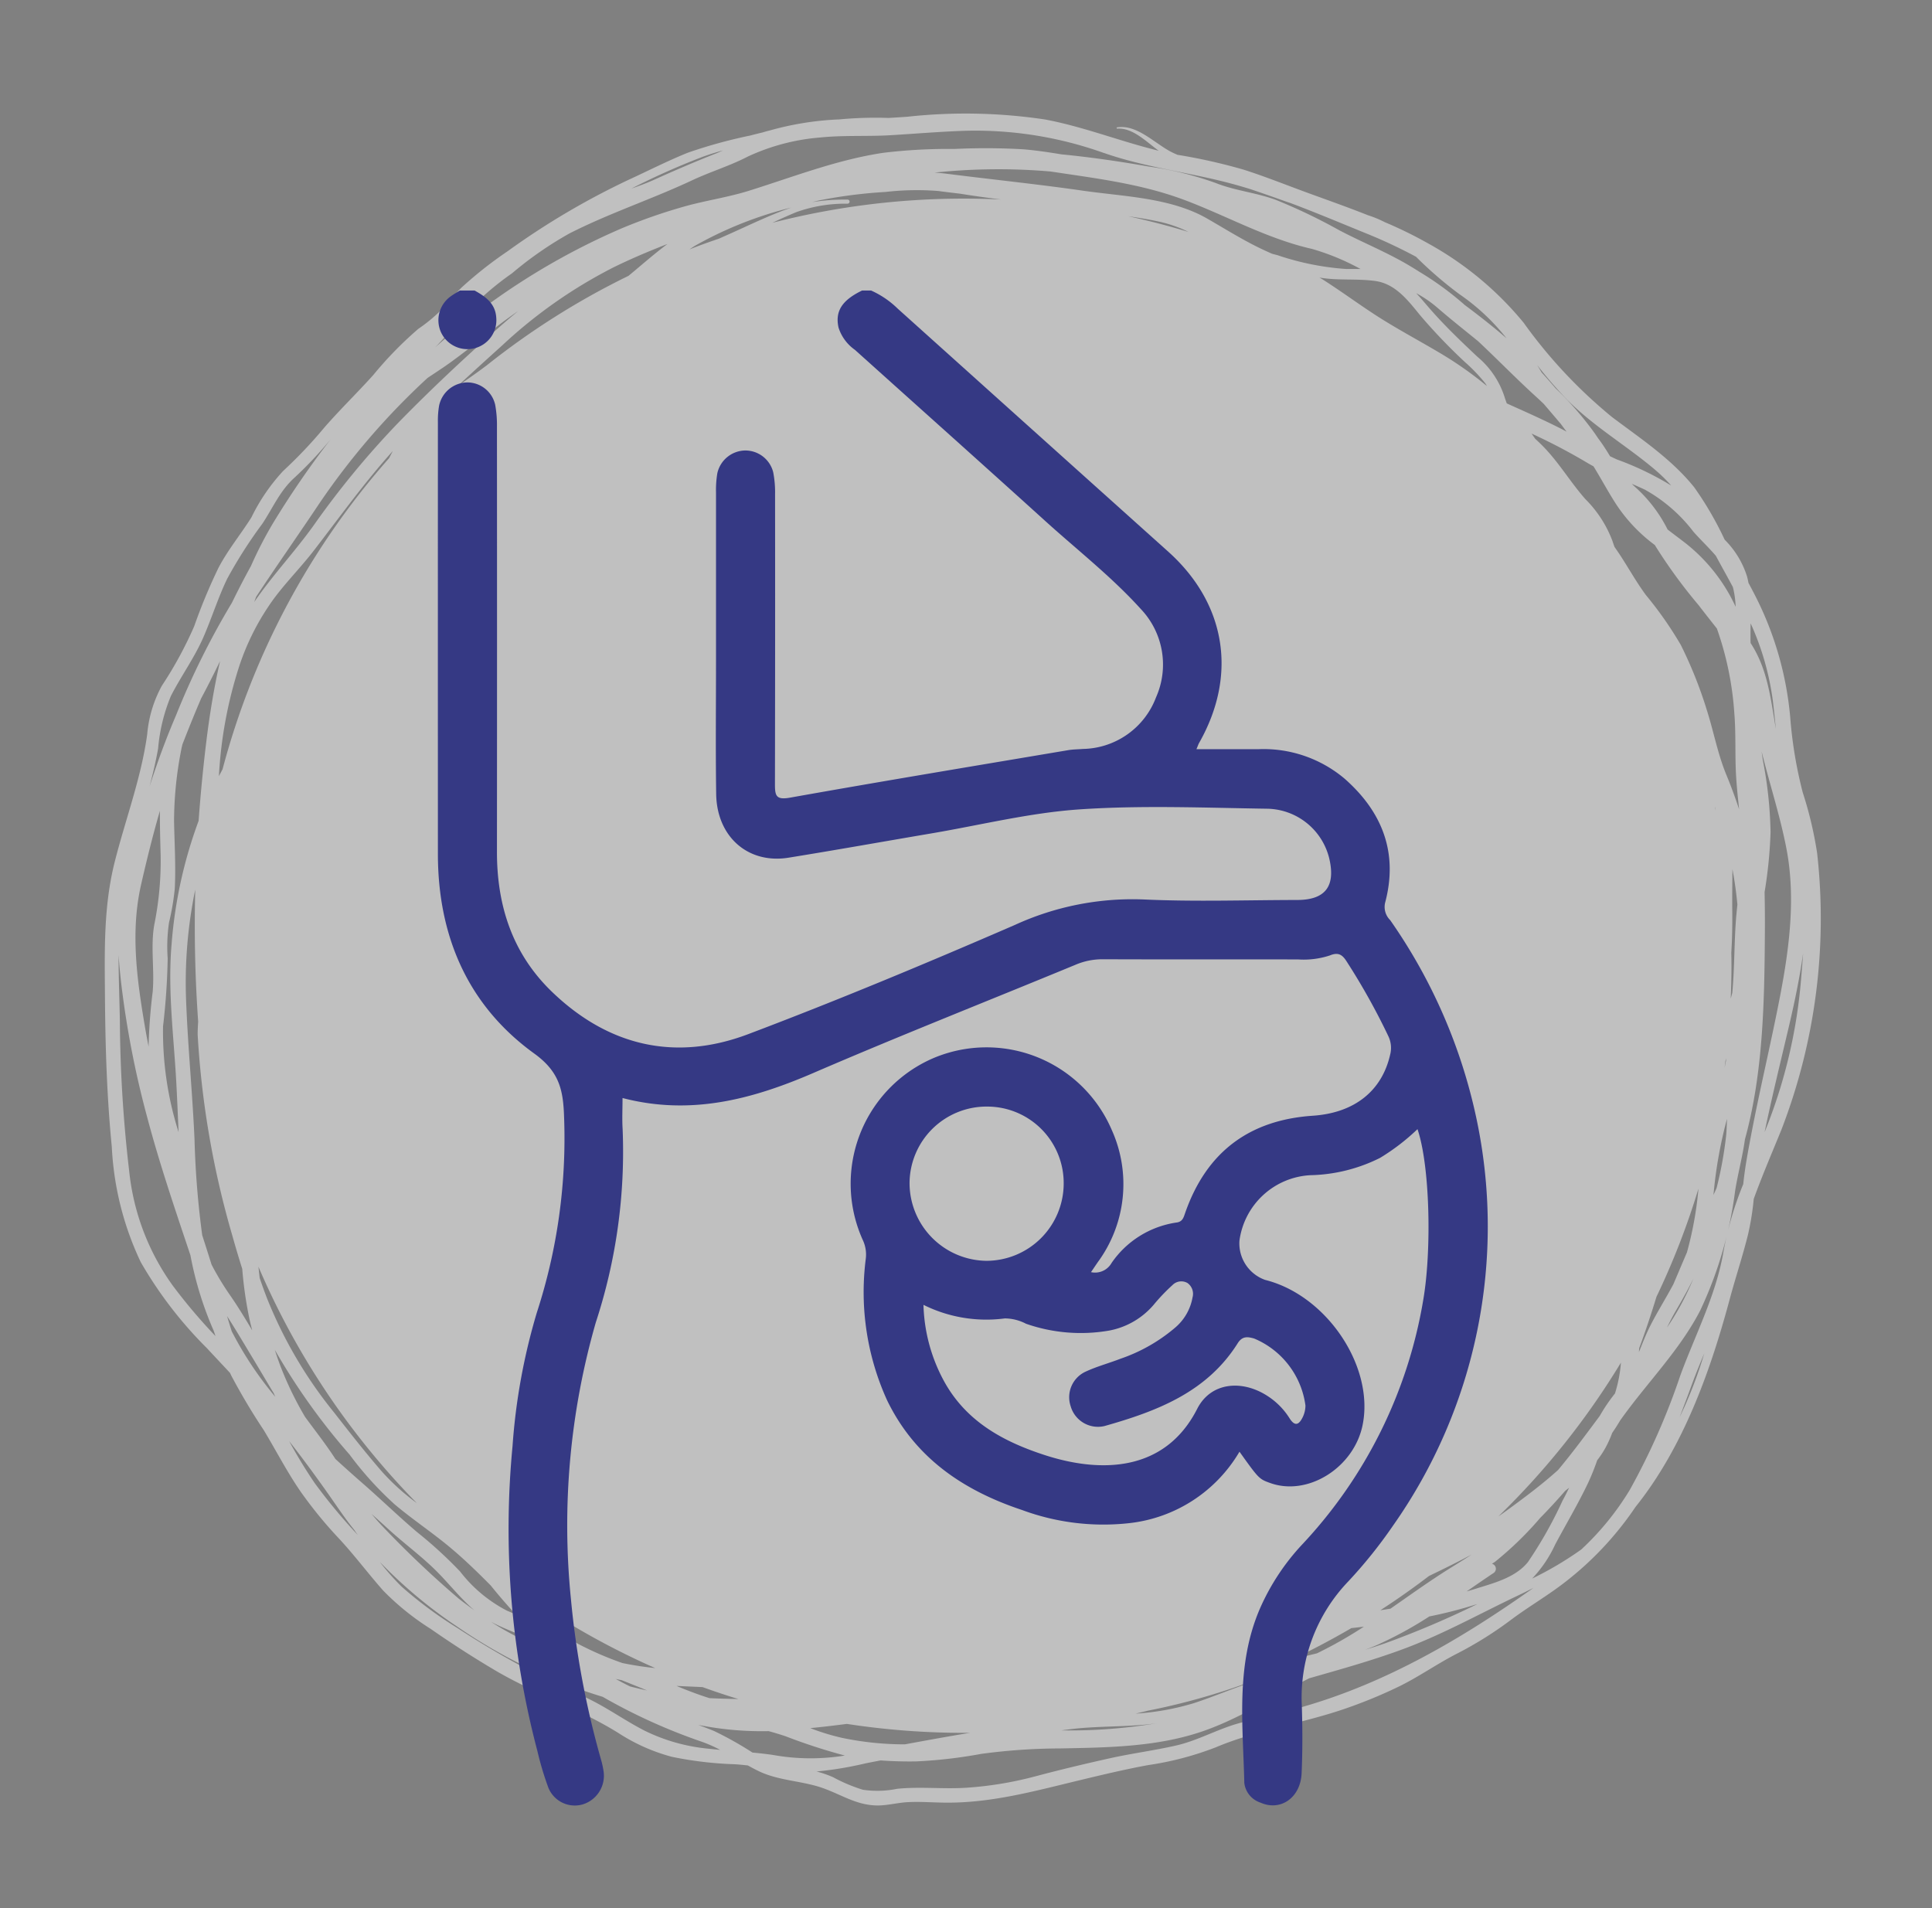 <svg xmlns="http://www.w3.org/2000/svg" xmlns:xlink="http://www.w3.org/1999/xlink" width="162" height="160" viewBox="0 0 162 160">
  <rect x="0" y="0" width="162" height="160" fill="#808080" stroke="none"/>
  <defs>
    <clipPath id="clip-cons-3">
      <rect width="162" height="160"/>
    </clipPath>
  </defs>
  <g id="cons-3" clip-path="url(#clip-cons-3)">
    <rect id="Rectangle_336" data-name="Rectangle 336" width="1990" height="773" transform="translate(-1850.504 -37.519)" fill="none"/>
    <path id="Path_441" data-name="Path 441" d="M750.464,437.49c.606-2.913,1.316-5.8,2-8.7.489-2.074.929-4.164,1.224-6.271q-.082,1.11-.172,2.184a43.277,43.277,0,0,1-2.689,11.868c-.116.308-.238.612-.359.918Zm-7.129,23.92q.539-1.407,1.053-2.812c.31-.845.656-1.685,1.01-2.53a36.01,36.01,0,0,1-1.675,4.511c-.128.278-.258.553-.388.832Zm-31.58,24.284c-1.678.482-3.373.9-5.069,1.3-1.926.469-3.642,1.508-5.579,1.949-1.808.412-3.659.652-5.472,1.052-2.1.465-4.2.966-6.288,1.522a30.176,30.176,0,0,1-5.8.964c-1.942.13-3.891-.108-5.828.092a8.337,8.337,0,0,1-2.867.079,13.5,13.5,0,0,1-2.483-1.044,8.939,8.939,0,0,0-1.4-.487,30.17,30.17,0,0,0,4.095-.68c.421-.086.848-.167,1.273-.249.989.073,1.98.1,2.966.083a39.729,39.729,0,0,0,5.465-.63,50.25,50.25,0,0,1,6.634-.458c3.921-.075,7.982-.121,11.738-1.37,3.237-1.074,6.11-2.984,9.14-4.514,2.647-.757,5.3-1.493,7.887-2.453,3.281-1.215,6.383-2.948,9.541-4.45.462-.218.916-.443,1.367-.674-5.945,4.217-12.277,7.94-19.321,9.966Zm-49.781,3.521a15.356,15.356,0,0,1-5.467-1.537c-1.731-.894-3.281-2.041-5.068-2.843a72.63,72.63,0,0,1-10.556-5.727,34.256,34.256,0,0,1-4.712-3.49,20.46,20.46,0,0,1-1.825-2.067,39.31,39.31,0,0,0,6.469,5.41,44.1,44.1,0,0,0,12.22,5.9,47.944,47.944,0,0,0,8.118,3.7,10.941,10.941,0,0,1,1.726.747c-.3-.029-.6-.057-.905-.09ZM628.9,466.961a40.116,40.116,0,0,1-2.153-3.538c1.132,1.446,2.217,2.926,3.274,4.426.718,1.019,1.392,2.041,2.167,3,.1.148.209.3.313.443a47.3,47.3,0,0,1-3.6-4.331ZM616.927,450.3a19.9,19.9,0,0,1-3.6-9.542,113.387,113.387,0,0,1-.779-12.566c-.035-1.839-.11-3.688-.108-5.529.048.738.119,1.477.2,2.208a78.493,78.493,0,0,0,2.184,11.337c1.031,3.9,2.332,7.719,3.611,11.538.011.031.02.062.029.092a29.073,29.073,0,0,0,1.951,6.328c.049.147.1.295.15.443a45.906,45.906,0,0,1-3.64-4.309Zm-.11-49.344c.874-1.713,2-3.239,2.768-5.022.689-1.6,1.205-3.256,1.962-4.828a38.769,38.769,0,0,1,2.942-4.606c.925-1.391,1.482-2.792,2.761-3.926a32.771,32.771,0,0,0,2.966-3.155,75.906,75.906,0,0,0-4.833,7.037,33.432,33.432,0,0,0-1.841,3.574c-.561,1.015-1.09,2.046-1.6,3.089a65.794,65.794,0,0,0-4.692,9.453c-.837,1.957-1.567,3.939-2.213,5.951.278-1.053.528-2.112.718-3.188a14.724,14.724,0,0,1,1.064-4.38Zm44.371-45.144c.621-.24,1.273-.442,1.937-.625-.22.1-.441.2-.667.286-1.719.681-3.377,1.391-5.062,2.153-.639.291-1.3.531-1.96.764a61.4,61.4,0,0,1,5.753-2.578Zm33.879-.409c3.569,1.251,7.3,1.636,10.936,2.64.454.125.911.26,1.363.4q1.374.464,2.744.956c.209.075.416.147.627.216,2.134.8,4.249,1.693,6.33,2.539a42.34,42.34,0,0,1,4.164,1.953,32.643,32.643,0,0,0,3.629,3.131,17.991,17.991,0,0,1,3.955,3.7c-1.127-.976-2.3-1.893-3.5-2.788a25.769,25.769,0,0,0-3.772-2.765c-.63-.4-1.272-.784-1.944-1.138-1.59-.845-3.252-1.544-4.846-2.387a46.652,46.652,0,0,0-5.218-2.5c-1.66-.632-3.439-.779-5.1-1.438a27.836,27.836,0,0,0-5.6-1.38c-2.429-.427-4.873-.784-7.328-1.022-1.061-.174-2.123-.335-3.2-.425a54.946,54.946,0,0,0-5.788-.028,45.406,45.406,0,0,0-5.967.323c-3.915.59-7.513,2.012-11.266,3.184-1.693.528-3.457.791-5.17,1.251a45.935,45.935,0,0,0-5.465,1.887,57.722,57.722,0,0,0-15.644,9.974c.846-.879,1.64-1.788,2.455-2.752a25.18,25.18,0,0,1,3.974-3.446,30.433,30.433,0,0,1,4.818-3.342c3.344-1.7,6.874-2.856,10.265-4.445,1.554-.731,3.158-1.206,4.69-2a17.733,17.733,0,0,1,6.112-1.6c1.911-.194,3.864-.073,5.784-.183,2.127-.125,4.247-.31,6.377-.377a32,32,0,0,1,11.579,1.865ZM741.3,381.99a13.109,13.109,0,0,1,1.327,1.3,25,25,0,0,0-4.527-2.178c-.2-.088-.4-.183-.6-.28-.3-.5-.617-.993-.969-1.464-.015-.018-.027-.035-.04-.053-.108-.159-.214-.319-.324-.473a27.155,27.155,0,0,0-3.235-3.708q-.574-.676-1.167-1.325l-.376-.621a34.686,34.686,0,0,0,2.521,2.913c2.226,2.244,4.991,3.851,7.394,5.89Zm9.847,19.325c.1.8.176,1.594.258,2.391-.431-2.514-.682-5.014-2.122-7.213,0-.084-.007-.168-.007-.251,0-.467,0-.931.013-1.394a22.933,22.933,0,0,1,1.858,6.467Zm-33,79.115a32.668,32.668,0,0,0,4.2-2.31,37.809,37.809,0,0,0,4-1.033l.024-.005a76.89,76.89,0,0,1-7.742,3.292c-.55.189-1.1.365-1.658.537.4-.148.79-.306,1.182-.48Zm-10.426,3.122c-1.746.544-3.417,1.288-5.154,1.849a21.5,21.5,0,0,1-4.848.868c.343-.079.682-.161,1.022-.246a56.121,56.121,0,0,0,8.666-2.444c.685-.247,1.378-.458,2.076-.65-.126.066-.249.134-.374.2-.464.135-.925.273-1.389.419Zm-15.093,3.979c1.988-.209,4-.156,5.987-.348a19.8,19.8,0,0,0,2.389-.388,44.145,44.145,0,0,1-9.51.878c.376-.053.755-.1,1.134-.141ZM673.1,488.3a19.139,19.139,0,0,1-2.66-.815c1.022-.1,2.045-.223,3.069-.354a64.6,64.6,0,0,0,9.846.749c.163,0,.326,0,.493-.005-1.83.3-3.653.634-5.472.969a25.623,25.623,0,0,1-5.275-.544Zm28.786-128.929c3.552,1.347,6.892,3.234,10.617,4.076a19.942,19.942,0,0,1,4.076,1.686c-.4-.005-.8,0-1.185,0a22.734,22.734,0,0,1-5.787-1.162l-.445-.115-.46-.207c-1.755-.79-3.336-1.8-5-2.755-3.06-1.748-6.958-1.834-10.362-2.323-3.838-.553-7.7-.947-11.544-1.436-.313-.038-.625-.064-.933-.086a51.022,51.022,0,0,1,9.06-.145l.647.051c3.849.583,7.654,1.031,11.317,2.418Zm41.106,93.161c.524-.9,1.039-1.8,1.491-2.735a22.255,22.255,0,0,1-2.208,4.1c.222-.458.456-.912.716-1.363ZM715.8,479.1c.352-.038.7-.081,1.057-.123a35.262,35.262,0,0,1-3.395,1.968c-.178.09-.355.18-.535.266-.68.172-1.363.333-2.048.493q2.523-1.2,4.921-2.6Zm-69.088.813a21.334,21.334,0,0,1,2.875,1.68c.157.13.317.258.478.383-1.321-.7-2.649-1.387-4-2.043a22.6,22.6,0,0,1-2.4-1.367c.973.529,2.021.9,3.049,1.347ZM639.6,373.433c1.6-1.09,3.082-2.336,4.617-3.518.57-.44,1.151-.856,1.731-1.262-.537.443-1.068.894-1.594,1.359-2.875,2.537-5.681,5.168-8.363,7.909a73.17,73.17,0,0,0-7.206,8.726c-1.6,2.232-3.452,4.186-4.972,6.409.055-.146.11-.3.167-.445,1.7-2.583,3.488-5.119,5.2-7.682a60.381,60.381,0,0,1,9.172-10.666c.418-.277.834-.551,1.244-.83Zm78.23-7.292c1.673.236,2.726,1.621,3.723,2.845a46.994,46.994,0,0,0,3.783,3.955,14.255,14.255,0,0,1,1.678,1.748,2.678,2.678,0,0,1,.16.253,30.931,30.931,0,0,0-4.135-2.882c-1.522-.9-3.078-1.737-4.58-2.669-1.68-1.044-3.268-2.237-4.936-3.305-.126-.082-.258-.159-.389-.236,1.55.271,3.142.071,4.7.291Zm28.341,76.631c.011-.1.018-.189.029-.284a37.055,37.055,0,0,1,1.028-5.8c.026-.1.051-.192.079-.289-.015.44-.031.878-.064,1.319a32.316,32.316,0,0,1-.808,4.472c-.086.2-.174.392-.264.586Zm-91.557,40.687c.714.288,1.429.57,2.136.865-.473-.1-.945-.214-1.414-.332-.41-.2-.813-.41-1.207-.63.161.035.323.068.486.1ZM635.118,381a64.166,64.166,0,0,0-13.96,26.078c-.1.194-.205.387-.306.581a36.06,36.06,0,0,1,1.7-9.208,20.539,20.539,0,0,1,2.438-5c1.1-1.674,2.568-3.087,3.792-4.672,2.2-2.849,4.25-5.718,6.651-8.385-.106.2-.209.4-.313.608Zm23.337-17.96c-1.123.839-2.177,1.773-3.259,2.666a64.4,64.4,0,0,0-11.923,7.535c-.07.051-.143.1-.211.154-.707.531-1.442,1.033-2.173,1.537,1.231-1.145,2.477-2.274,3.726-3.4a40.649,40.649,0,0,1,9.32-6.535c1.473-.724,2.988-1.363,4.52-1.959Zm77.662,18.645c.614,1,1.171,2.037,1.8,3.028a13.447,13.447,0,0,0,3.234,3.488l.108.084.059.1a43.623,43.623,0,0,0,3.615,4.945c.5.654,1.015,1.3,1.524,1.949a26.446,26.446,0,0,1,1.46,7.059c.139,1.656.06,3.312.134,4.972.048,1.048.163,2.089.271,3.129-.328-.995-.689-1.971-1.079-2.915-.716-1.74-1.052-3.6-1.623-5.392a35.911,35.911,0,0,0-2.184-5.472,31.2,31.2,0,0,0-2.924-4.181c-.962-1.3-1.7-2.728-2.635-4.038-.06-.165-.119-.328-.174-.5a9.8,9.8,0,0,0-2.266-3.507c-1.3-1.469-2.283-3.184-3.684-4.562-.174-.174-.352-.341-.526-.5-.1-.137-.192-.279-.289-.414l-.018-.024a49.542,49.542,0,0,1,4.584,2.4c.2.121.407.238.614.348Zm11.069,49.831c.022-.068.046-.132.068-.2-.031.183-.061.37-.1.552-.015.077-.033.152-.048.227.026-.194.051-.387.075-.579Zm-96.221,48.9a19.423,19.423,0,0,1-4.157-3.558c-.379-.392-.764-.781-1.147-1.165a64.193,64.193,0,0,0,11.771,6.755,26.555,26.555,0,0,1-2.752-.423,27.429,27.429,0,0,1-3.715-1.609Zm95.369-70.059c.005.055.015.114.02.172-.02-.1-.044-.205-.068-.31.015.046.031.092.048.137Zm-9.7,50.95c-1.14,1.532-2.268,3.069-3.494,4.534-1.017.916-2.1,1.763-3.17,2.559-.6.449-1.213.9-1.834,1.332a64.554,64.554,0,0,0,10.276-12.894,11.438,11.438,0,0,1-.5,2.585,14.718,14.718,0,0,0-1.277,1.883Zm11.452-41.962c-.183,2.14-.137,4.293-.332,6.438l0,.022c-.042.169-.088.333-.135.5.038-.911.062-1.825.062-2.746,0-.363-.005-.722-.013-1.085.07-1.152.094-2.318.081-3.508-.013-1.171.005-2.334.013-3.5.189.978.322,1.966.416,2.959-.033.306-.062.61-.09.914ZM668.81,359.994c-1.779.617-3.538,1.486-5.249,2.246-.262.117-.524.233-.784.35q-1.253.42-2.473.9c.15-.1.3-.2.46-.3a31.841,31.841,0,0,1,8.047-3.2ZM624.274,449.75c-.04-.315-.073-.634-.106-.953a64.394,64.394,0,0,0,13.277,19.816,19,19,0,0,1-2.915-2.629c-1.4-1.614-2.719-3.3-4.031-4.98a36.851,36.851,0,0,1-5.626-9.595c-.213-.548-.409-1.1-.6-1.66Zm37.713,35.22c-.035-.011-.071-.02-.1-.031-.9-.286-1.788-.628-2.666-.993.74.037,1.473.064,2.189.1.988.357,1.99.694,3,1-.808-.018-1.616-.037-2.422-.075Zm81.964-37.387c-.383.892-.76,1.788-1.143,2.682-.623,1.169-1.334,2.3-1.935,3.479-.37.726-.654,1.473-.951,2.209l.02-.322c.528-1.42,1.006-2.858,1.449-4.311a63.8,63.8,0,0,0,3.523-9.076,29.65,29.65,0,0,1-.964,5.339ZM699.9,361.211a10.592,10.592,0,0,1,2.248.812q-2.484-.758-5.055-1.315c.942.137,1.88.291,2.807.5Zm-18.35-2.57c.487.064.973.121,1.462.178,1.136.185,2.276.341,3.415.484q-1.531-.071-3.08-.073a64.507,64.507,0,0,0-16.089,2.028c.661-.311,1.326-.61,2-.89a12.183,12.183,0,0,1,4.305-.711.172.172,0,0,0,0-.344,17.185,17.185,0,0,0-2.962.211l.507-.128a40.823,40.823,0,0,1,5.645-.724,22.923,22.923,0,0,1,4.459-.077c.114.016.229.033.343.048Zm-61.312,89.983q-.387-1.239-.786-2.473a74.682,74.682,0,0,1-.643-7.966c-.172-3.983-.574-7.957-.716-11.936a38.53,38.53,0,0,1,.773-9.071c-.081,3.278-.031,6.559.165,9.811.024.42.051.841.081,1.259-.024.354-.04.707-.044,1.059a75.641,75.641,0,0,0,2.895,16.831q.4,1.426.846,2.84a32.8,32.8,0,0,0,.621,4.276c.064.293.139.586.213.876-.555-.943-1.129-1.878-1.742-2.783a23.448,23.448,0,0,1-1.662-2.723Zm10.384,16.293c-.775-1.2-1.665-2.329-2.512-3.484-.024-.033-.044-.064-.066-.1a28.727,28.727,0,0,1-2.023-4.179c-.176-.464-.335-.927-.482-1.391a53.8,53.8,0,0,0,6.264,8.778,28.647,28.647,0,0,0,3.776,4.172c1.469,1.242,3.076,2.31,4.558,3.536,1.237,1.026,2.38,2.136,3.5,3.267q1.006,1.248,2.092,2.426l-.72-.306a11.8,11.8,0,0,1-3.935-3.287,36.122,36.122,0,0,0-3.626-3.318c-1.519-1.292-2.952-2.68-4.45-3.992q-1.2-1.047-2.38-2.125Zm92.766,9.6c-1.456.942-2.869,1.958-4.3,2.951-.282.046-.564.088-.848.132q2.1-1.36,4.082-2.875c1.2-.577,2.393-1.165,3.567-1.79-.826.546-1.682,1.052-2.5,1.581Zm3.074-103.306c1.623,1.524,3.182,3.127,4.813,4.61.229.207.451.416.669.627q.72.841,1.436,1.686.234.321.473.638c-.148-.081-.295-.161-.445-.238-1.5-.762-3.032-1.442-4.564-2.129-.055-.137-.1-.273-.15-.416a7.284,7.284,0,0,0-2.3-3.483c-1.33-1.25-2.651-2.512-3.862-3.88-.438-.493-.846-1-1.286-1.466a9.962,9.962,0,0,1,1.773,1.216c1.136.982,2.3,1.9,3.448,2.836ZM616.171,428.6a56.266,56.266,0,0,0,.385-5.659,13.963,13.963,0,0,1,.114-3.016,20.982,20.982,0,0,0,.48-2.821c.1-1.9-.026-3.8-.059-5.7a31.534,31.534,0,0,1,.612-6.009c.024-.134.059-.264.088-.394.5-1.286,1.02-2.578,1.57-3.858.147-.28.3-.562.443-.843.394-.757.773-1.519,1.143-2.286-.489,2.156-.854,4.348-1.125,6.533q-.423,3.408-.672,6.859a37.983,37.983,0,0,0-2.268,10.364c-.33,3.869.183,7.675.394,11.531.075,1.392.132,2.794.192,4.2a27.881,27.881,0,0,1-1.3-8.9Zm5.755,25.607q-.2-.632-.39-1.27c.709,1.1,1.372,2.23,2.05,3.353.625,1.033,1.235,2.081,1.865,3.115.04.1.081.2.126.293a29.378,29.378,0,0,1-3.651-5.491Zm19.059,22.439a84.583,84.583,0,0,1-6.59-6.269c-.256-.279-.5-.562-.74-.85q.717.64,1.427,1.288c1.286,1.176,2.706,2.215,3.946,3.439,1.114,1.1,2.057,2.34,3.25,3.358q-.654-.473-1.293-.966Zm85.368-.885c-.293.092-.586.176-.88.262.757-.524,1.51-1.044,2.272-1.554a.427.427,0,0,0-.143-.764c.086-.059.174-.115.258-.172a28.505,28.505,0,0,0,3.78-3.672c.727-.737,1.422-1.495,2.094-2.268l.038-.031c.1-.077.2-.158.293-.234-.172.365-.354.727-.551,1.088a34.925,34.925,0,0,1-2.9,5.143c-1.026,1.275-2.766,1.733-4.26,2.2ZM744.523,387.2c.63.705,1.281,1.317,1.849,1.984q.324.6.661,1.213c.262.473.52.942.769,1.412a8.117,8.117,0,0,1,.231,1.649A14.518,14.518,0,0,0,743.671,388c-.458-.352-.909-.685-1.345-1.024a12,12,0,0,0-2.684-3.53c-.112-.1-.214-.2-.321-.3.368.158.737.319,1.1.489a13.189,13.189,0,0,1,4.1,3.567Zm-130.2,29.568c.476-2.087.989-4.159,1.583-6.207-.011,1.253.026,2.5.059,3.688a26.883,26.883,0,0,1-.52,5.8c-.346,1.845.018,3.814-.146,5.689a45.287,45.287,0,0,0-.343,4.6c-.1-.52-.2-1.039-.289-1.561-.676-3.976-1.251-8.025-.343-12.009Zm52.995,72.966c-.572-.084-1.147-.147-1.722-.2a29.907,29.907,0,0,0-3.217-1.806c-.445-.183-.892-.352-1.337-.515a27.087,27.087,0,0,0,5.907.524c.476.13.951.273,1.42.43a48.175,48.175,0,0,0,4.967,1.616,17.832,17.832,0,0,1-6.016-.048Zm81.35-47.865a28.13,28.13,0,0,0-1.653,5.628c-.6,3.613-2.36,6.978-3.618,10.4a57.409,57.409,0,0,1-4.241,9.609,23.16,23.16,0,0,1-4.071,5,28.424,28.424,0,0,1-4.115,2.435,10.53,10.53,0,0,0,1.926-2.847c.92-1.726,1.933-3.422,2.772-5.19a19.524,19.524,0,0,0,.753-1.878,8.138,8.138,0,0,0,.689-1.037,9.305,9.305,0,0,0,.57-1.26c.238-.344.464-.694.674-1.053.055-.077.112-.152.165-.229,2.164-3.006,4.806-5.645,6.528-8.955a33.379,33.379,0,0,0,2.944-10.082c.234-1.447.621-2.854.821-4.3,1.532-5.568,1.634-11.573,1.671-17.291.009-1.147,0-2.294-.024-3.441a38.1,38.1,0,0,0,.5-5.018,34.615,34.615,0,0,0-.641-6.015c-.04-.247-.073-.5-.106-.746.665,2.712,1.545,5.372,2.074,8.116.793,4.1.251,8.336-.53,12.392-.749,3.893-1.684,7.744-2.426,11.639-.262,1.383-.522,2.739-.661,4.128Zm6.205-27.7a32,32,0,0,0-1.215-5.141,36.225,36.225,0,0,1-1.05-6.308,27.823,27.823,0,0,0-2.952-10.225c-.18-.348-.363-.7-.548-1.041-.033-.172-.068-.343-.114-.513a7.486,7.486,0,0,0-1.874-3.1c-.009-.016-.02-.035-.029-.053a28.046,28.046,0,0,0-2.536-4.355c-1.914-2.38-4.463-4.06-6.883-5.881a41.121,41.121,0,0,1-7.416-7.913,27.558,27.558,0,0,0-8.026-6.661,35.213,35.213,0,0,0-3.628-1.777,9.348,9.348,0,0,0-.956-.423c-.15-.055-.3-.106-.456-.159-1.663-.66-3.353-1.255-4.987-1.852-1.8-.656-3.58-1.374-5.4-1.957a46.989,46.989,0,0,0-5.575-1.253c-.134-.06-.267-.117-.4-.181-1.429-.683-2.957-2.4-4.663-2.12a.055.055,0,0,0,.015.108c1.3-.088,2.433,1.1,3.474,1.852-3.206-.78-6.268-2.008-9.523-2.62a44.921,44.921,0,0,0-11.555-.231c-.526.038-1.05.07-1.576.1-.267-.007-.531-.017-.8-.018a33.1,33.1,0,0,0-3.4.148l-.1,0a25.279,25.279,0,0,0-5.648.918c-.2.046-.388.1-.575.159-.359.086-.716.174-1.07.268a41.486,41.486,0,0,0-5.24,1.442c-1.68.678-3.316,1.513-4.961,2.27a63.766,63.766,0,0,0-10.159,6,33.576,33.576,0,0,0-3.864,3.049,20.653,20.653,0,0,0-1.513,1.684,13.2,13.2,0,0,1-2.1,1.768,31.38,31.38,0,0,0-3.781,3.877c-1.337,1.486-2.776,2.878-4.087,4.384a38.609,38.609,0,0,1-3.464,3.653,16.08,16.08,0,0,0-2.66,3.891c-.905,1.438-1.966,2.715-2.761,4.227a47.068,47.068,0,0,0-2.039,4.908,32.623,32.623,0,0,1-2.711,4.985,10.327,10.327,0,0,0-1.229,4.078c-.5,3.646-1.816,7.107-2.715,10.659-.953,3.759-.855,7.5-.826,11.348.031,4.2.161,8.4.573,12.577a25.41,25.41,0,0,0,2.424,9.661,34.215,34.215,0,0,0,5.549,7.22c.648.7,1.3,1.387,1.942,2.081.029.064.057.128.088.192a52.785,52.785,0,0,0,2.737,4.6c1.039,1.722,1.946,3.494,3.091,5.155a36.074,36.074,0,0,0,3.259,3.981c1.286,1.392,2.411,2.9,3.666,4.32a21.815,21.815,0,0,0,3.992,3.219q2.567,1.789,5.255,3.388c3.382,2.017,7.125,3.254,10.467,5.331a15.66,15.66,0,0,0,4.483,2,30.829,30.829,0,0,0,5.329.627c.354.026.7.06,1.053.1.313.174.632.344.958.5,1.695.8,3.628.784,5.374,1.413,1.543.555,2.776,1.409,4.469,1.442.861.015,1.74-.233,2.6-.278,1.015-.053,2.039.026,3.054.04,3.93.057,7.6-.973,11.385-1.882,1.9-.458,3.809-.914,5.731-1.266a26.092,26.092,0,0,0,5.663-1.489c3.387-1.429,7.108-1.984,10.6-3.157a40.785,40.785,0,0,0,4.635-1.883c1.739-.832,3.3-1.955,5.016-2.829a31.447,31.447,0,0,0,4.577-2.876c1.436-1.068,2.988-1.968,4.408-3.067a27.152,27.152,0,0,0,5.963-6.35c3.987-4.978,6.264-11.339,7.887-17.385.489-1.823,1.09-3.622,1.544-5.45a22.532,22.532,0,0,0,.48-2.988c.7-1.935,1.515-3.829,2.31-5.778a49.167,49.167,0,0,0,3.012-23.161Z" transform="translate(-602.496 -342.576)" fill="#fff" opacity="0.5"/>
    <g id="Group_256" data-name="Group 256" transform="translate(36.716 24.36)">
      <path id="Path_393" data-name="Path 393" d="M-79.14-372.763a7.658,7.658,0,0,1,2.228,1.516q11.343,10.2,22.7,20.392c4.848,4.362,5.8,10.357,2.578,16.028-.059.1-.094.219-.224.525,1.8,0,3.5,0,5.2,0a10.539,10.539,0,0,1,7.221,2.471c3.176,2.794,4.517,6.238,3.394,10.425a1.547,1.547,0,0,0,.429,1.437A45.438,45.438,0,0,1-28.416-303.5,43.573,43.573,0,0,1-35.4-269.157a39.7,39.7,0,0,1-3.724,4.637,14.059,14.059,0,0,0-3.9,10.384c.061,1.9.068,3.807-.015,5.705-.09,2.054-1.773,3.213-3.445,2.464a1.979,1.979,0,0,1-1.36-1.643c-.114-4.937-.741-9.927,1.329-14.673a19.059,19.059,0,0,1,3.539-5.348A39.424,39.424,0,0,0-32.844-288.1c.723-4.182.565-11.274-.479-14.341a18,18,0,0,1-3.133,2.407,13.656,13.656,0,0,1-5.839,1.454,6.34,6.34,0,0,0-5.958,5.5A3.25,3.25,0,0,0-46.1-289.8c5.158,1.286,9.172,7.258,8.176,12.167-.724,3.571-4.582,6-7.744,4.867-.936-.334-.963-.362-2.581-2.628a12.284,12.284,0,0,1-9.216,5.988,19.664,19.664,0,0,1-9.021-1.1c-4.929-1.64-8.97-4.373-11.307-9.19a21.9,21.9,0,0,1-1.794-11.855,2.854,2.854,0,0,0-.224-1.54,11.463,11.463,0,0,1,5.83-15.277,11.425,11.425,0,0,1,15.024,6,11.051,11.051,0,0,1-1.17,11.076c-.185.269-.367.54-.572.842a1.588,1.588,0,0,0,1.728-.776,8,8,0,0,1,5.415-3.381c.541-.058.618-.426.759-.828q2.661-7.593,10.7-8.131c3.514-.239,5.791-2.1,6.478-5.109a2.264,2.264,0,0,0-.142-1.549,55.608,55.608,0,0,0-3.5-6.273c-.36-.573-.7-.8-1.4-.513a7.026,7.026,0,0,1-2.692.337c-5.458-.006-10.917.007-16.376-.013a5.74,5.74,0,0,0-2.274.463c-7.325,3.027-14.7,5.93-21.978,9.072-5.131,2.216-10.291,3.588-16,2.1,0,.951-.043,1.774.007,2.592a45.969,45.969,0,0,1-2.246,16.218,61.6,61.6,0,0,0-2.088,23.2,74.466,74.466,0,0,0,2.531,13.493,7.353,7.353,0,0,1,.209.969,2.514,2.514,0,0,1-1.78,2.768,2.39,2.39,0,0,1-2.849-1.4,26.035,26.035,0,0,1-.922-3.078,72.974,72.974,0,0,1-2.086-25.566,51.634,51.634,0,0,1,2.037-11.2A47.2,47.2,0,0,0-104.88-303.4c-.07-2.286-.368-3.837-2.507-5.383-5.579-4.033-8.074-9.86-8.076-16.737q-.006-18.112,0-36.225a7.3,7.3,0,0,1,.1-1.357,2.449,2.449,0,0,1,2.39-1.954,2.4,2.4,0,0,1,2.315,1.882,9.421,9.421,0,0,1,.147,1.847q.012,17.8,0,35.6c-.01,4.546,1.3,8.576,4.61,11.766,4.727,4.556,10.342,5.868,16.46,3.554,7.526-2.846,14.962-5.949,22.345-9.151a23.638,23.638,0,0,1,10.776-2.144c4.291.2,8.6.051,12.9.045,2.339,0,3.224-1.118,2.717-3.4a5.455,5.455,0,0,0-5.173-4.252c-5.251-.077-10.521-.3-15.749.053-4.182.28-8.314,1.314-12.467,2.018-3.991.677-7.975,1.391-11.971,2.035-3.391.546-6.013-1.752-6.066-5.338-.054-3.721-.014-7.443-.014-11.165q0-7.071,0-14.142a8.442,8.442,0,0,1,.112-1.6,2.436,2.436,0,0,1,2.309-1.9,2.412,2.412,0,0,1,2.373,1.813,8.756,8.756,0,0,1,.158,1.845q.014,12.157-.01,24.315c0,.98.087,1.347,1.273,1.136,7.766-1.384,15.55-2.672,23.328-3.983.406-.068.823-.066,1.234-.1a6.682,6.682,0,0,0,6.12-4.329,6.756,6.756,0,0,0-1.273-7.4c-2.441-2.7-5.327-4.95-8.023-7.391-5.3-4.8-10.638-9.566-15.958-14.349a3.628,3.628,0,0,1-1.369-1.862c-.3-1.371.283-2.29,1.975-3.109Zm4.393,85.055a14.135,14.135,0,0,0,1.756,6.458c1.855,3.338,4.939,5.007,8.387,6.131,4.681,1.526,10.094,1.465,12.809-3.868,1.146-2.253,3.786-2.472,5.935-1.054a6.047,6.047,0,0,1,1.808,1.843c.486.773.831.48,1.116-.114a2.253,2.253,0,0,0,.218-.954,7.106,7.106,0,0,0-4.3-5.617c-.52-.146-.984-.236-1.379.393-2.592,4.121-6.8,5.71-11.182,6.948a2.382,2.382,0,0,1-2.825-1.662,2.359,2.359,0,0,1,1.263-2.907c.931-.433,1.938-.7,2.9-1.073a14.068,14.068,0,0,0,4.6-2.615,4.3,4.3,0,0,0,1.454-2.527,1.117,1.117,0,0,0-.426-1.215,1.038,1.038,0,0,0-1.266.186,15.769,15.769,0,0,0-1.458,1.513,6.47,6.47,0,0,1-3.852,2.294,13.921,13.921,0,0,1-6.959-.575,3.879,3.879,0,0,0-1.783-.447A11.825,11.825,0,0,1-74.747-287.708Zm11.757-10.125a6.413,6.413,0,0,0-6.4-6.5,6.455,6.455,0,0,0-6.524,6.394A6.528,6.528,0,0,0-69.5-291.4,6.491,6.491,0,0,0-62.99-297.833Z" transform="translate(115.465 372.763)" fill="#353984"/>
      <path id="Path_394" data-name="Path 394" d="M-112.3-372.763c.917.514,1.747,1.084,1.817,2.285a2.423,2.423,0,0,1-1.859,2.567,2.44,2.44,0,0,1-2.77-1.339,2.459,2.459,0,0,1,.754-2.983c.26-.193.544-.354.817-.53Z" transform="translate(115.379 372.763)" fill="#353984"/>
    </g>
  </g>
</svg>
